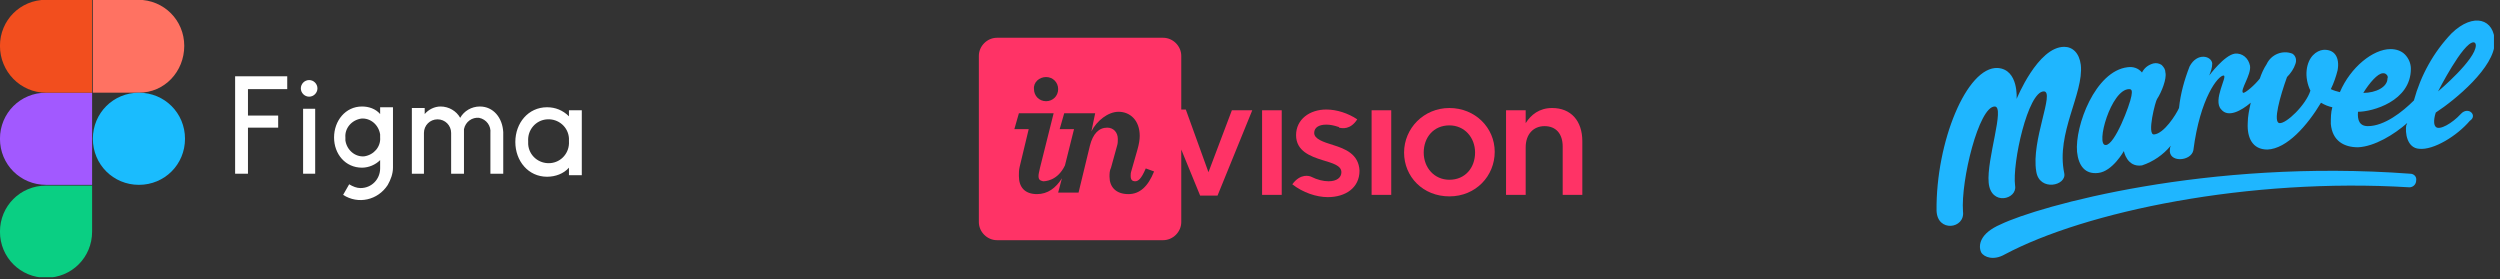<svg width="331" height="37" viewBox="0 0 331 37" fill="none" xmlns="http://www.w3.org/2000/svg">
<rect x="0" y="0" width="331" height="37" fill="#333333" stroke="none"/>
<g clip-path="url(#clip0)">
<path d="M319.1 23C292.2 21 269.9 27.3 264.9 29.7C262.1 30.9 261.9 32.5 262.3 33.4C262.7 34.1 264 34.5 265.4 33.7C276.1 28 297.7 23.5 319 24.8C319.5 24.8 319.9 24.4 319.9 23.9C320 23.4 319.6 23 319.1 23ZM325.8 15.1C324.7 16.3 323 17.3 322.5 16.8C322 16.3 322.5 14.9 322.5 14.9C325.1 13.2 330.3 8.9 330.3 5.6C330.3 2.5 327.5 1.6 324.6 4.4C322.2 6.9 320.5 10 319.6 13.3C318.1 14.8 315.7 16.7 313.5 16.7C312.4 16.7 312.1 15.9 312.2 14.8C314.1 14.8 319.2 13.4 319.2 9.1C319.2 8.4 318.9 7.7 318.4 7.2C317.9 6.7 317.2 6.5 316.5 6.5C314.2 6.5 311.2 8.9 309.8 12.2C309.4 12.1 309 12 308.6 11.8C309 11 309.3 10.1 309.5 9.3C309.8 7.6 309.1 6.5 307.6 6.6C306.7 6.7 305.6 7.5 305.4 9.3C305.3 10.2 305.5 11.2 305.9 12C305.3 13.9 302.7 16.4 301.8 16.3C300.9 16.2 301.9 12.7 302.8 10.2C303.3 9.7 303.7 9.1 303.9 8.5C304.1 8 304 7.4 303.5 7.1C302.2 6.6 300.7 7.2 300.1 8.5C299.7 9.1 299.4 9.8 299.2 10.4C298.5 11.3 297.3 12.3 297 12.3C296.5 12 298.1 9.9 297.9 8.7C297.7 7.7 296.9 7 295.9 7.1C294.5 7.3 292.5 10 292.5 10C292.7 9.5 292.9 9 292.9 8.4C292.8 7.4 290.9 6.9 289.9 8.8C289.2 10.6 288.7 12.4 288.5 14.3C288.1 15.2 286.5 17.7 285.2 17.8C284.2 17.9 285.4 13.3 285.6 13.1C286.2 12.2 286.9 10.4 286.7 9.6C286.7 9.2 286.5 8.9 286.2 8.6C285.9 8.4 285.5 8.3 285.1 8.4C284.4 8.6 283.9 9 283.6 9.6C283.1 9 282.4 8.8 281.7 8.9C277.4 9.4 274.7 16.7 275 20.1C275.2 22 276.1 23.1 277.8 22.9C279.7 22.7 281.2 20 281.2 20C281.2 20 281.6 22.2 283.6 21.9C285.1 21.4 286.4 20.5 287.4 19.3C287.4 19.4 287.3 19.5 287.3 19.7C287 21.6 290.1 21.4 290.4 19.9C291.3 12.9 293.7 10 294.4 10C295 10 292.9 13.3 294.1 14.5C295 15.6 296.7 14.7 298 13.6C297.8 14.5 297.6 15.4 297.6 16.3C297.5 18.2 298.2 19.8 300.2 19.8C302.8 19.7 305.5 16.6 307.3 13.6C307.8 13.9 308.3 14.1 308.8 14.2C308.6 14.9 308.6 15.6 308.6 16.4C308.8 18.7 310.4 19.5 312.2 19.5C314.4 19.4 317 17.8 318.7 16.3C318.7 16.4 318.7 16.5 318.6 16.5C318.4 17.6 318.7 19.6 320.3 19.7C322.2 19.9 325.3 18 327 16C328.1 15.3 326.8 14 325.8 15.1ZM327.5 5.6C327.7 5.6 327.8 5.8 327.8 6C327.8 7.9 322.8 12.1 322.8 12.1C322.8 12.1 326.1 5.6 327.5 5.6ZM315.5 9.7C315.7 9.7 315.8 9.7 316 9.9C316.1 10 316.2 10.2 316.1 10.4C316.1 11.5 314.6 12.3 312.9 12.3C313.7 11 314.8 9.7 315.5 9.7ZM282.2 12.7C282 13.9 280 19.2 278.8 19.2C277.4 19.3 279.5 11.8 281.9 11.8C282.3 11.8 282.3 12.1 282.2 12.7ZM264.1 14.1C265.5 14.1 263 21.1 263.3 24.2C263.6 27.3 267.1 26.4 266.8 24.6C266.4 21.6 268.5 12.1 270.6 12.1C272.1 12.1 268.9 18.6 269.6 22.7C270 25.4 273.7 24.6 273.3 22.9C272.2 17.6 275.9 12.4 275.5 8.6C275.3 7 274.4 6.2 273.3 6.2C269.8 6.2 267 13.1 267 13.1C267 13.1 267.3 9.2 264.5 9C260.4 8.8 256.3 18.8 256.4 27.9C256.5 30.8 260.2 30.3 259.9 28C259.6 23.9 262 14.1 264.1 14.1Z" fill="#1FB6FF"/>
<path d="M6.095 36.773C9.495 36.773 12.195 34.073 12.195 30.673V24.573H6.095C2.695 24.573 -0.005 27.273 -0.005 30.673C-0.005 34.073 2.695 36.773 6.095 36.773Z" fill="#0ACF83"/>
<path d="M-0.005 18.373C-0.005 14.973 2.695 12.273 6.095 12.273H12.195V24.473H6.095C2.695 24.473 -0.005 21.773 -0.005 18.373Z" fill="#A259FF"/>
<path d="M-0.005 6.073C-0.005 2.673 2.695 -0.027 6.095 -0.027H12.195V12.273H6.095C2.695 12.273 -0.005 9.473 -0.005 6.073Z" fill="#F24E1E"/>
<path d="M12.195 -0.027H18.295C21.695 -0.027 24.395 2.673 24.395 6.073C24.395 9.473 21.795 12.273 18.395 12.273H12.295V-0.027H12.195Z" fill="#FF7262"/>
<path d="M24.495 18.373C24.495 21.773 21.795 24.473 18.395 24.473C14.995 24.473 12.295 21.773 12.295 18.373C12.295 14.973 14.995 12.273 18.395 12.273C21.795 12.273 24.495 14.973 24.495 18.373Z" fill="#1ABCFE"/>
<path d="M40.93 10.6C40.33 10.6 39.83 11.1 39.83 11.7C39.83 12.3 40.33 12.8 40.93 12.8C41.53 12.8 42.03 12.3 42.03 11.7C42.03 11.1 41.53 10.6 40.93 10.6Z" fill="white"/>
<path d="M31.13 23H32.83V16.9H36.83V15.3H32.83V11.8H38.03V10.1H31.13V23Z" fill="white"/>
<path d="M40.13 14.4V23H41.73V14.4H40.13Z" fill="white"/>
<path d="M50.33 15.1C49.73 14.4 48.83 14.1 47.93 14.1C45.73 14.1 44.23 16 44.23 18.2C44.23 20.4 45.73 22.2 47.93 22.2C48.83 22.2 49.73 21.8 50.33 21.2V22.3C50.33 23.7 49.23 24.9 47.73 24.9C47.23 24.9 46.73 24.7 46.23 24.4L45.43 25.8C47.43 27.1 50.03 26.5 51.33 24.5C51.73 23.8 52.03 23 52.03 22.2V14.2H50.33V15.1ZM50.33 18.2C50.43 19.4 49.53 20.5 48.23 20.7C47.03 20.8 45.93 19.9 45.73 18.6C45.73 18.5 45.73 18.3 45.73 18.2C45.63 17 46.53 15.9 47.83 15.7C49.03 15.6 50.13 16.5 50.33 17.8C50.33 17.9 50.33 18 50.33 18.2Z" fill="white"/>
<path d="M63.53 14.1C62.43 14.1 61.43 14.7 60.93 15.6C60.43 14.7 59.43 14.1 58.33 14.1C57.53 14.1 56.73 14.5 56.23 15.1V14.3H54.53V23H56.13V17.6C56.13 16.6 56.93 15.8 57.93 15.8C58.93 15.8 59.73 16.6 59.73 17.6V23H61.43V17.6C61.43 17.4 61.43 17.2 61.43 17.1C61.63 16.1 62.53 15.5 63.43 15.6C64.43 15.8 65.03 16.7 64.93 17.6V23H66.63V17.5C66.53 15.6 65.33 14.1 63.53 14.1Z" fill="white"/>
<path d="M75.33 14.4V15.4C74.53 14.6 73.53 14.2 72.43 14.2C69.93 14.2 68.23 16.3 68.23 18.8C68.23 21.3 69.93 23.4 72.43 23.4C73.53 23.4 74.63 23 75.33 22.2V23.2H77.03V14.6H75.33V14.4ZM75.33 18.7C75.43 20.2 74.33 21.5 72.83 21.6C71.33 21.7 70.03 20.6 69.93 19.1C69.93 19 69.93 18.8 69.93 18.7C69.83 17.2 70.93 15.9 72.43 15.8C73.93 15.7 75.23 16.8 75.33 18.3C75.33 18.4 75.33 18.5 75.33 18.7Z" fill="white"/>
<path d="M191.9 14.3C188.5 14.3 185.9 17 185.9 20.2C185.9 23.4 188.4 26 191.9 26C195.4 26 197.9 23.3 197.9 20.1C197.9 16.9 195.3 14.3 191.9 14.3ZM191.9 23.8C189.9 23.8 188.5 22.2 188.5 20.2C188.5 18.2 189.8 16.6 191.9 16.6C193.9 16.6 195.3 18.2 195.3 20.2C195.3 22.2 194 23.8 191.9 23.8Z" fill="#FF3366"/>
<path d="M205.5 14.3C203.8 14.3 202.7 15.2 202 16.3V14.6H199.4V25.8H202V19.5C202 17.8 203 16.7 204.5 16.7C206 16.7 206.9 17.7 206.9 19.4V25.8H209.5V18.7C209.5 16 208 14.3 205.5 14.3Z" fill="#FF3366"/>
<path d="M160 22.8L157 14.5H156.4V7.4C156.4 6.1 155.3 5 154 5H132C130.7 5 129.6 6.1 129.6 7.4V29.4C129.6 30.7 130.7 31.8 132 31.8H154C155.3 31.8 156.4 30.7 156.4 29.4V19.8L158.9 25.9H161.2L165.8 14.6H163.1L160 22.8ZM138.5 10.2C139.4 10.2 140.1 10.9 140.1 11.8C140.1 12.7 139.4 13.4 138.5 13.4C137.6 13.4 136.9 12.7 136.9 11.8C136.8 10.9 137.6 10.2 138.5 10.2ZM149.4 25.7C147.7 25.7 146.9 24.7 146.9 23.4C146.9 23 146.9 22.6 147.1 22.2L147.9 19.3C148 19 148 18.7 148 18.4C148 17.5 147.4 16.9 146.6 16.9C145.5 16.9 144.7 17.7 144.3 19.3L142.8 25.5H140.1L140.6 23.6C139.8 24.9 138.7 25.7 137.3 25.7C135.7 25.7 134.9 24.8 134.9 23.3C134.9 22.9 134.9 22.5 135 22.1L136.2 17.1H134.3L134.9 15H139.5L137.7 22.2C137.6 22.7 137.5 23 137.5 23.3C137.5 23.8 137.7 23.9 138.1 24C138.3 24 140 24 141 21.9L142.2 17.1H140.3L140.9 15H145L144.5 17.4C145.2 16 146.7 14.8 148.1 14.8C149.6 14.8 150.9 15.9 150.9 18C150.9 18.5 150.8 19.1 150.6 19.8L149.8 22.6C149.7 22.9 149.7 23.1 149.7 23.3C149.7 23.8 149.9 24 150.3 24C150.7 24 151.1 23.7 151.7 22.3L152.8 22.7C152 24.7 150.9 25.7 149.4 25.7Z" fill="#FF3366"/>
<path d="M184.2 14.6H181.6V25.8H184.2V14.6Z" fill="#FF3366"/>
<path d="M176.5 19.2C175.2 18.8 174 18.4 174 17.6C174 16.9 174.6 16.5 175.6 16.5C176.1 16.5 176.6 16.6 177.2 16.8C177.2 16.8 177.3 16.8 177.3 16.9C177.7 17 178.8 17.2 179.7 15.8C178.5 15 177 14.5 175.6 14.5C173.4 14.5 171.6 15.8 171.6 17.9C171.6 20 173.5 20.7 175.1 21.2C176.4 21.6 177.6 21.9 177.6 22.8C177.6 23.5 177 24 175.9 24C175.2 24 174.4 23.8 173.6 23.4C173.4 23.3 172.2 22.9 171.1 24.4C172.5 25.5 174.3 26.1 175.8 26.1C178.1 26.1 180 24.9 180 22.6C179.9 20.4 178.1 19.7 176.5 19.2Z" fill="#FF3366"/>
<path d="M169.7 14.6H167.1V25.8H169.7V14.6Z" fill="#FF3366"/>
</g>
<defs>
<clipPath id="clip0">
<rect width="330.2" height="36.7" fill="white"/>
</clipPath>
</defs>
</svg>
